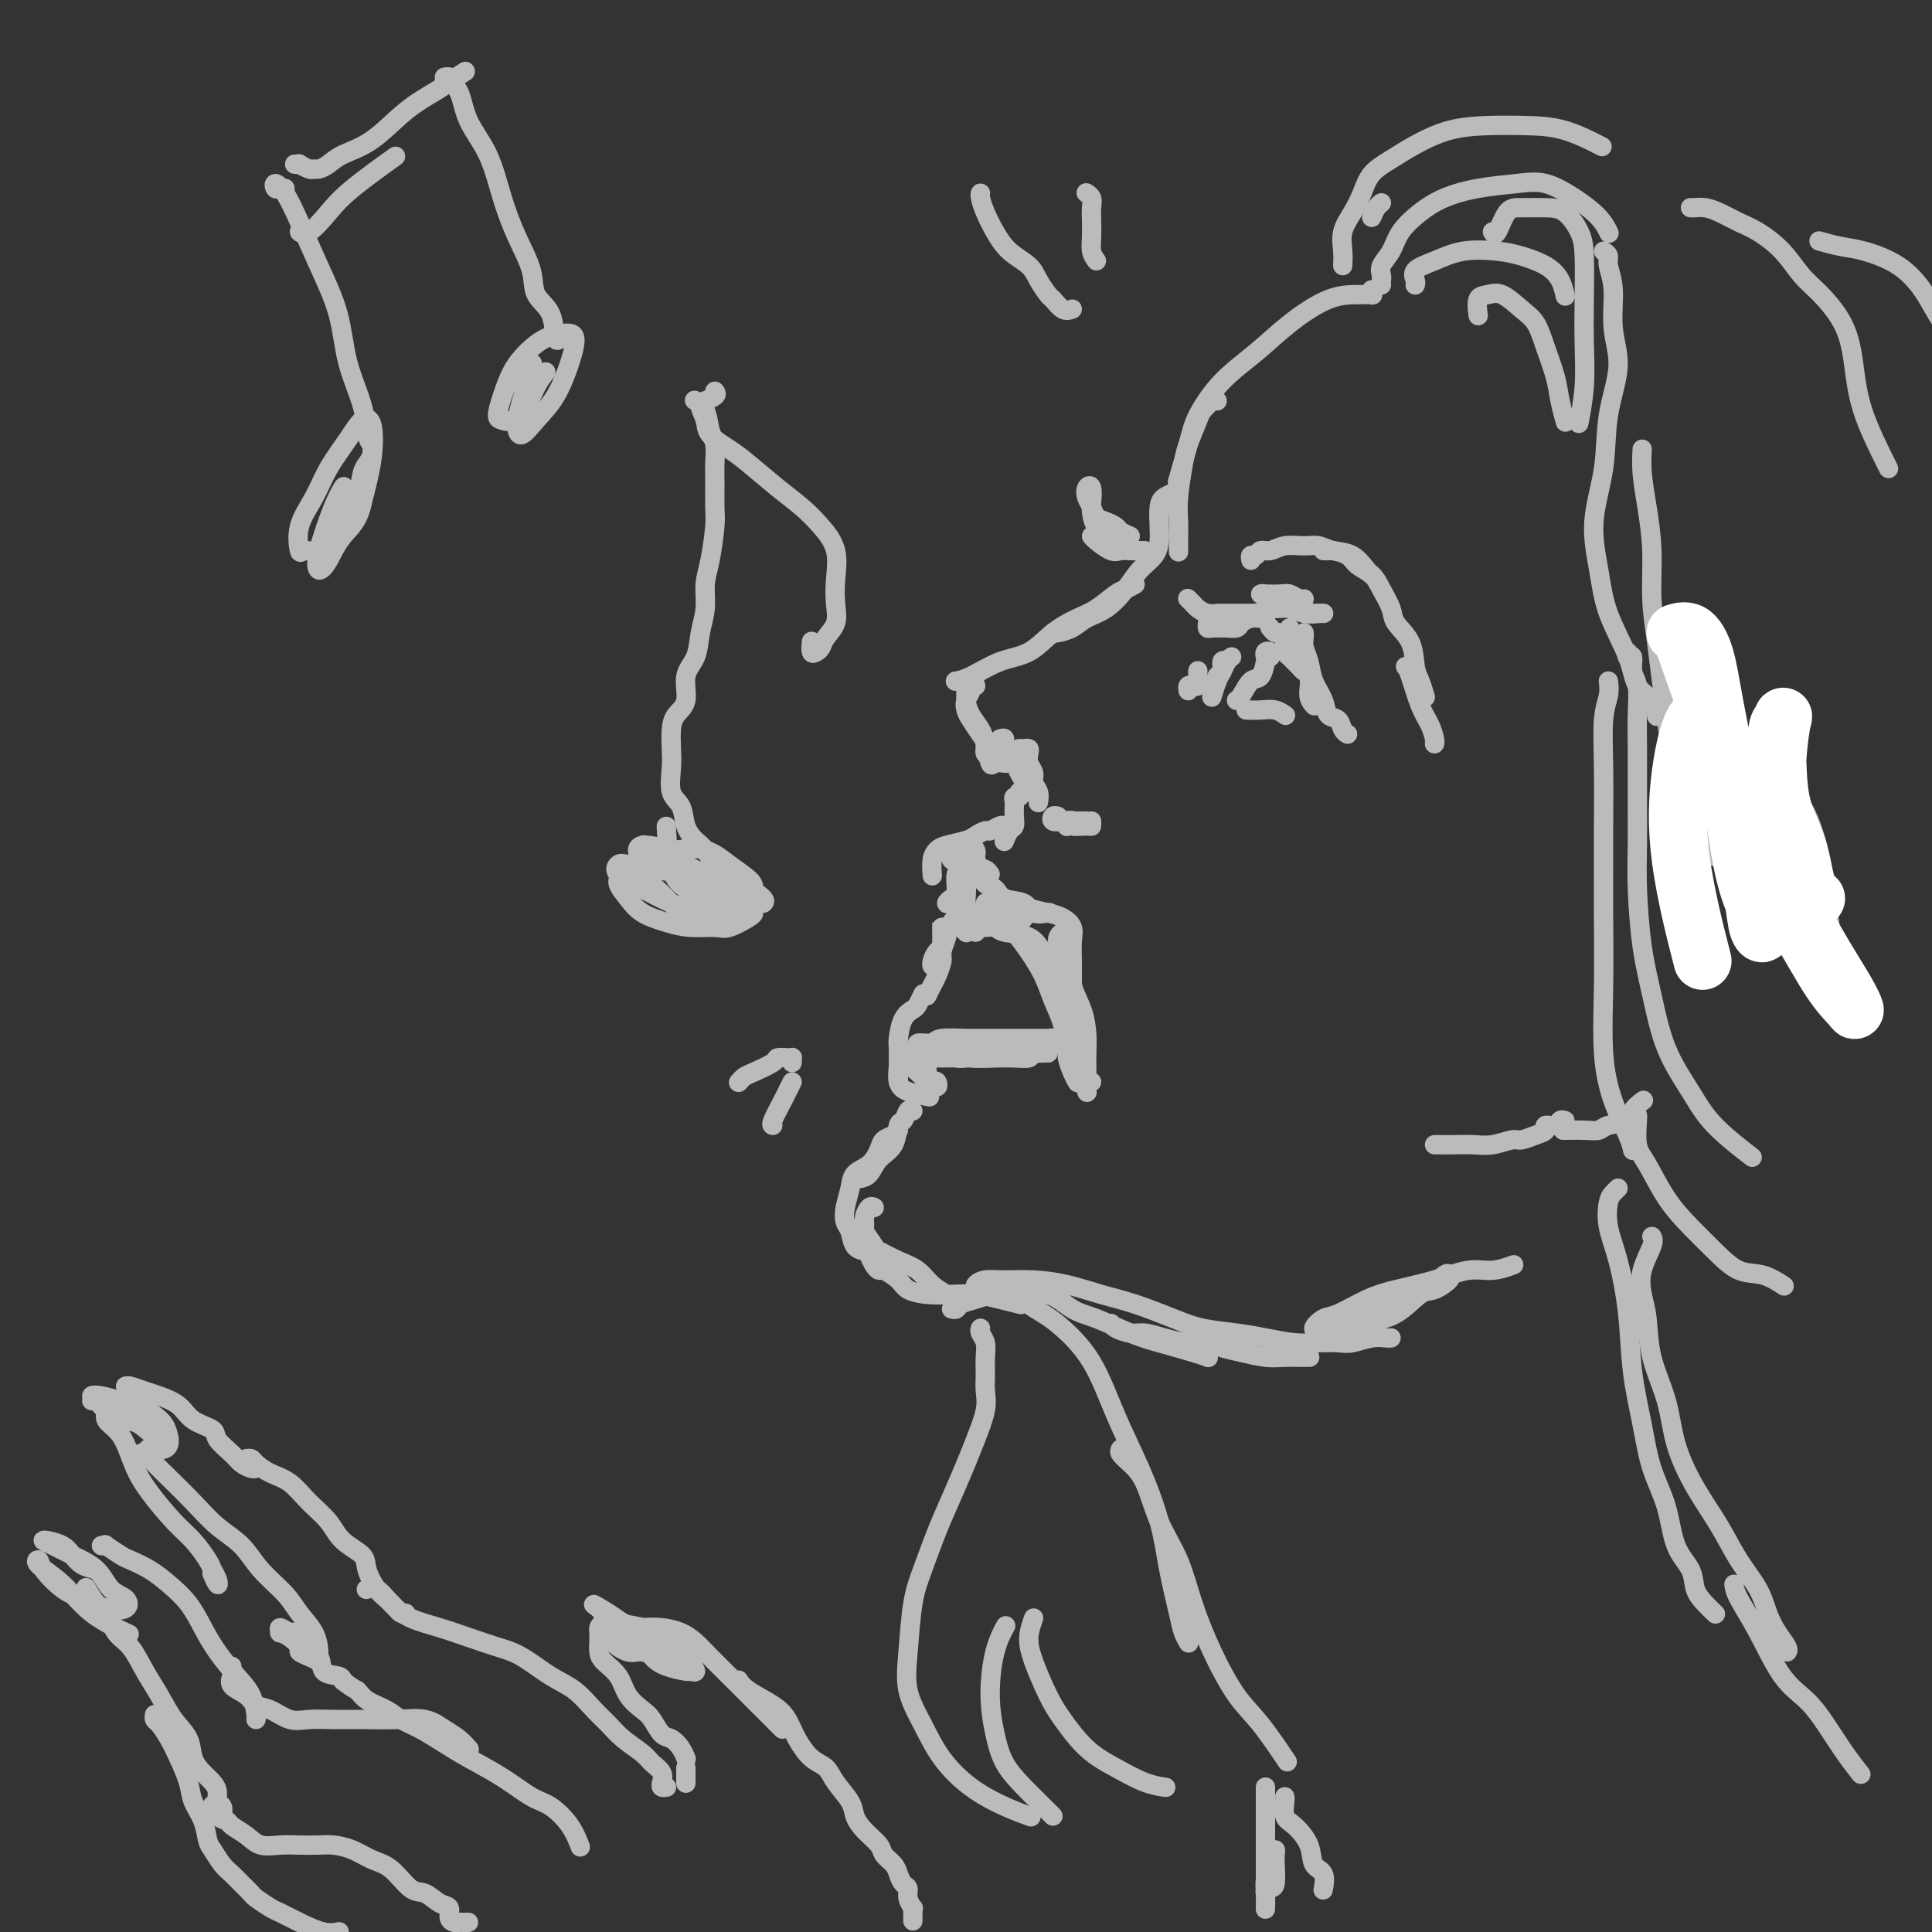<svg viewBox='0 0 400 400' version='1.1' xmlns='http://www.w3.org/2000/svg' xmlns:xlink='http://www.w3.org/1999/xlink'><rect x="0" y="0" width="400" height="400" fill="#333333" stroke="none"/><g fill='none' stroke='rgb(186,187,187)' stroke-width='4' stroke-linecap='round' stroke-linejoin='round'><path d='M284,60c-0.056,0.423 -0.113,0.845 0,1c0.113,0.155 0.395,0.042 0,0c-0.395,-0.042 -1.469,-0.012 -3,0c-1.531,0.012 -3.520,0.008 -6,1c-2.480,0.992 -5.451,2.982 -8,5c-2.549,2.018 -4.676,4.066 -7,6c-2.324,1.934 -4.844,3.756 -7,6c-2.156,2.244 -3.949,4.911 -5,7c-1.051,2.089 -1.360,3.601 -2,6c-0.640,2.399 -1.611,5.685 -2,7c-0.389,1.315 -0.194,0.657 0,0'/><path d='M252,83c-0.212,-0.201 -0.424,-0.402 -1,0c-0.576,0.402 -1.517,1.408 -2,2c-0.483,0.592 -0.508,0.770 -1,2c-0.492,1.230 -1.452,3.511 -2,5c-0.548,1.489 -0.683,2.186 -1,4c-0.317,1.814 -0.817,4.745 -1,7c-0.183,2.255 -0.049,3.833 0,5c0.049,1.167 0.013,1.921 0,3c-0.013,1.079 -0.004,2.483 0,3c0.004,0.517 0.001,0.148 0,0c-0.001,-0.148 -0.001,-0.074 0,0'/><path d='M243,102c-0.733,0.298 -1.466,0.597 -2,1c-0.534,0.403 -0.870,0.911 -1,2c-0.130,1.089 -0.053,2.758 0,4c0.053,1.242 0.083,2.055 0,3c-0.083,0.945 -0.280,2.021 -1,3c-0.720,0.979 -1.963,1.863 -3,3c-1.037,1.137 -1.868,2.529 -3,4c-1.132,1.471 -2.566,3.021 -4,4c-1.434,0.979 -2.868,1.387 -4,2c-1.132,0.613 -1.963,1.432 -3,2c-1.037,0.568 -2.279,0.884 -3,1c-0.721,0.116 -0.920,0.033 -1,0c-0.080,-0.033 -0.040,-0.017 0,0'/><path d='M235,121c-0.716,0.389 -1.433,0.777 -2,1c-0.567,0.223 -0.986,0.280 -2,1c-1.014,0.720 -2.625,2.103 -4,3c-1.375,0.897 -2.514,1.308 -4,2c-1.486,0.692 -3.320,1.663 -5,3c-1.680,1.337 -3.207,3.038 -5,4c-1.793,0.962 -3.852,1.186 -6,2c-2.148,0.814 -4.386,2.219 -6,3c-1.614,0.781 -2.604,0.937 -3,1c-0.396,0.063 -0.198,0.031 0,0'/><path d='M202,140c-0.452,0.243 -0.904,0.487 -1,1c-0.096,0.513 0.163,1.296 0,2c-0.163,0.704 -0.747,1.329 -1,2c-0.253,0.671 -0.174,1.389 0,2c0.174,0.611 0.443,1.116 1,2c0.557,0.884 1.404,2.146 2,3c0.596,0.854 0.943,1.301 1,2c0.057,0.699 -0.177,1.650 0,2c0.177,0.350 0.765,0.100 1,0c0.235,-0.100 0.118,-0.050 0,0'/><path d='M202,142c-0.308,0.019 -0.617,0.038 -1,0c-0.383,-0.038 -0.842,-0.134 -1,0c-0.158,0.134 -0.015,0.498 0,1c0.015,0.502 -0.098,1.141 0,2c0.098,0.859 0.406,1.939 1,3c0.594,1.061 1.473,2.102 2,3c0.527,0.898 0.702,1.652 1,3c0.298,1.348 0.721,3.289 1,4c0.279,0.711 0.415,0.190 1,0c0.585,-0.190 1.619,-0.051 2,0c0.381,0.051 0.109,0.015 0,0c-0.109,-0.015 -0.054,-0.007 0,0'/><path d='M207,153c0.477,-0.149 0.955,-0.297 1,0c0.045,0.297 -0.342,1.040 0,2c0.342,0.960 1.412,2.139 2,3c0.588,0.861 0.694,1.406 1,2c0.306,0.594 0.813,1.237 1,2c0.187,0.763 0.053,1.647 0,2c-0.053,0.353 -0.027,0.177 0,0'/><path d='M211,155c0.312,0.018 0.623,0.035 1,0c0.377,-0.035 0.818,-0.123 1,0c0.182,0.123 0.105,0.455 0,1c-0.105,0.545 -0.238,1.302 0,2c0.238,0.698 0.848,1.336 1,2c0.152,0.664 -0.155,1.353 0,2c0.155,0.647 0.773,1.251 1,2c0.227,0.749 0.065,1.643 0,2c-0.065,0.357 -0.032,0.179 0,0'/><path d='M219,169c-0.380,-0.111 -0.760,-0.222 -1,0c-0.240,0.222 -0.341,0.777 0,1c0.341,0.223 1.125,0.113 2,0c0.875,-0.113 1.842,-0.230 2,0c0.158,0.230 -0.494,0.808 0,1c0.494,0.192 2.132,0.000 3,0c0.868,-0.000 0.964,0.192 1,0c0.036,-0.192 0.010,-0.769 0,-1c-0.010,-0.231 -0.005,-0.115 0,0'/><path d='M225,170c-0.724,-0.008 -1.448,-0.016 -2,0c-0.552,0.016 -0.931,0.056 -1,0c-0.069,-0.056 0.174,-0.207 0,0c-0.174,0.207 -0.764,0.774 -1,1c-0.236,0.226 -0.118,0.113 0,0'/><path d='M211,164c0.113,0.448 0.226,0.896 0,1c-0.226,0.104 -0.792,-0.137 -1,0c-0.208,0.137 -0.059,0.651 0,1c0.059,0.349 0.026,0.532 0,1c-0.026,0.468 -0.046,1.222 0,2c0.046,0.778 0.157,1.580 0,2c-0.157,0.420 -0.581,0.459 -1,1c-0.419,0.541 -0.834,1.583 -1,2c-0.166,0.417 -0.083,0.208 0,0'/><path d='M209,171c-0.438,-0.009 -0.876,-0.017 -1,0c-0.124,0.017 0.065,0.060 0,0c-0.065,-0.060 -0.386,-0.223 -1,0c-0.614,0.223 -1.523,0.833 -2,1c-0.477,0.167 -0.523,-0.111 -1,0c-0.477,0.111 -1.385,0.609 -2,1c-0.615,0.391 -0.935,0.676 -2,1c-1.065,0.324 -2.874,0.686 -4,1c-1.126,0.314 -1.570,0.579 -2,1c-0.430,0.421 -0.847,0.998 -1,2c-0.153,1.002 -0.044,2.429 0,3c0.044,0.571 0.022,0.285 0,0'/><path d='M202,177c0.084,-0.310 0.167,-0.621 0,-1c-0.167,-0.379 -0.585,-0.828 -1,-1c-0.415,-0.172 -0.828,-0.068 -1,0c-0.172,0.068 -0.102,0.100 0,0c0.102,-0.100 0.238,-0.333 0,0c-0.238,0.333 -0.849,1.231 -1,2c-0.151,0.769 0.160,1.410 0,2c-0.160,0.590 -0.789,1.130 -1,2c-0.211,0.870 -0.004,2.072 0,3c0.004,0.928 -0.195,1.583 0,2c0.195,0.417 0.784,0.596 1,1c0.216,0.404 0.058,1.032 0,1c-0.058,-0.032 -0.017,-0.723 0,-1c0.017,-0.277 0.008,-0.138 0,0'/><path d='M198,178c-0.398,0.132 -0.797,0.265 -1,0c-0.203,-0.265 -0.212,-0.927 0,-1c0.212,-0.073 0.645,0.444 1,1c0.355,0.556 0.631,1.150 1,2c0.369,0.850 0.831,1.955 1,3c0.169,1.045 0.045,2.031 0,3c-0.045,0.969 -0.011,1.921 0,3c0.011,1.079 -0.001,2.285 0,3c0.001,0.715 0.014,0.937 0,1c-0.014,0.063 -0.055,-0.035 0,0c0.055,0.035 0.207,0.202 0,0c-0.207,-0.202 -0.773,-0.772 -1,-1c-0.227,-0.228 -0.113,-0.114 0,0'/><path d='M198,186c-0.285,-0.111 -0.571,-0.223 -1,0c-0.429,0.223 -1.002,0.780 -1,1c0.002,0.220 0.579,0.101 1,0c0.421,-0.101 0.688,-0.185 1,0c0.313,0.185 0.671,0.637 1,1c0.329,0.363 0.627,0.636 1,1c0.373,0.364 0.821,0.818 1,1c0.179,0.182 0.090,0.091 0,0'/><path d='M202,193c0.363,-0.430 0.727,-0.860 1,-1c0.273,-0.140 0.456,0.010 1,0c0.544,-0.010 1.449,-0.180 2,0c0.551,0.180 0.749,0.710 2,1c1.251,0.290 3.554,0.341 5,1c1.446,0.659 2.034,1.928 3,3c0.966,1.072 2.311,1.947 3,3c0.689,1.053 0.724,2.283 1,3c0.276,0.717 0.793,0.919 1,1c0.207,0.081 0.103,0.040 0,0'/><path d='M204,190c0.359,0.020 0.718,0.041 1,0c0.282,-0.041 0.488,-0.143 1,0c0.512,0.143 1.330,0.533 2,1c0.670,0.467 1.191,1.012 2,2c0.809,0.988 1.905,2.420 3,4c1.095,1.580 2.190,3.308 3,5c0.810,1.692 1.334,3.349 2,5c0.666,1.651 1.475,3.297 2,5c0.525,1.703 0.768,3.462 1,5c0.232,1.538 0.454,2.856 1,4c0.546,1.144 1.416,2.116 2,3c0.584,0.884 0.881,1.681 1,2c0.119,0.319 0.059,0.159 0,0'/><path d='M214,197c-0.067,0.253 -0.135,0.505 0,1c0.135,0.495 0.471,1.232 1,2c0.529,0.768 1.251,1.566 2,3c0.749,1.434 1.524,3.504 2,5c0.476,1.496 0.653,2.419 1,4c0.347,1.581 0.863,3.821 1,5c0.137,1.179 -0.107,1.297 0,2c0.107,0.703 0.565,1.993 1,3c0.435,1.007 0.848,1.733 1,2c0.152,0.267 0.043,0.076 0,0c-0.043,-0.076 -0.022,-0.038 0,0'/><path d='M202,177c-0.488,-0.544 -0.976,-1.088 -1,-1c-0.024,0.088 0.417,0.807 1,2c0.583,1.193 1.308,2.860 2,4c0.692,1.140 1.352,1.752 2,3c0.648,1.248 1.284,3.133 2,4c0.716,0.867 1.511,0.717 2,1c0.489,0.283 0.670,0.999 1,1c0.330,0.001 0.809,-0.714 1,-1c0.191,-0.286 0.096,-0.143 0,0'/><path d='M205,181c-0.308,-0.427 -0.616,-0.853 -1,-1c-0.384,-0.147 -0.842,-0.013 -1,0c-0.158,0.013 -0.014,-0.095 0,0c0.014,0.095 -0.102,0.391 0,1c0.102,0.609 0.420,1.530 1,2c0.580,0.470 1.421,0.490 2,1c0.579,0.510 0.898,1.510 2,2c1.102,0.490 2.989,0.471 4,1c1.011,0.529 1.147,1.606 2,2c0.853,0.394 2.422,0.106 3,0c0.578,-0.106 0.165,-0.030 0,0c-0.165,0.030 -0.083,0.015 0,0'/><path d='M207,189c-0.339,0.121 -0.678,0.243 -1,0c-0.322,-0.243 -0.626,-0.849 -1,-1c-0.374,-0.151 -0.816,0.155 -1,0c-0.184,-0.155 -0.108,-0.771 0,-1c0.108,-0.229 0.248,-0.072 1,0c0.752,0.072 2.116,0.060 3,0c0.884,-0.060 1.288,-0.168 2,0c0.712,0.168 1.732,0.614 3,1c1.268,0.386 2.785,0.714 4,1c1.215,0.286 2.129,0.531 3,1c0.871,0.469 1.698,1.163 2,2c0.302,0.837 0.080,1.818 0,3c-0.080,1.182 -0.018,2.565 0,4c0.018,1.435 -0.009,2.920 0,4c0.009,1.080 0.054,1.753 0,3c-0.054,1.247 -0.207,3.066 0,4c0.207,0.934 0.773,0.981 1,1c0.227,0.019 0.113,0.009 0,0'/><path d='M221,193c-0.253,-0.137 -0.506,-0.275 -1,0c-0.494,0.275 -1.229,0.961 -1,2c0.229,1.039 1.420,2.431 2,4c0.580,1.569 0.548,3.315 1,5c0.452,1.685 1.389,3.308 2,5c0.611,1.692 0.896,3.451 1,5c0.104,1.549 0.028,2.887 0,4c-0.028,1.113 -0.007,1.999 0,3c0.007,1.001 0.002,2.116 0,2c-0.002,-0.116 -0.001,-1.462 0,-2c0.001,-0.538 0.000,-0.269 0,0'/><path d='M222,210c0.002,0.384 0.003,0.767 0,0c-0.003,-0.767 -0.012,-2.685 0,-3c0.012,-0.315 0.044,0.973 0,2c-0.044,1.027 -0.166,1.792 0,3c0.166,1.208 0.619,2.860 1,4c0.381,1.140 0.690,1.770 1,3c0.310,1.230 0.622,3.062 1,4c0.378,0.938 0.822,0.982 1,1c0.178,0.018 0.089,0.009 0,0'/><path d='M261,127c-0.397,0.008 -0.795,0.017 -1,0c-0.205,-0.017 -0.218,-0.058 0,0c0.218,0.058 0.667,0.215 1,0c0.333,-0.215 0.550,-0.804 1,-1c0.450,-0.196 1.134,0.000 2,0c0.866,-0.000 1.915,-0.196 3,0c1.085,0.196 2.207,0.786 3,1c0.793,0.214 1.258,0.053 2,0c0.742,-0.053 1.762,0.001 2,0c0.238,-0.001 -0.306,-0.056 -1,0c-0.694,0.056 -1.537,0.222 -2,0c-0.463,-0.222 -0.547,-0.834 -1,-1c-0.453,-0.166 -1.274,0.113 -2,0c-0.726,-0.113 -1.356,-0.619 -2,-1c-0.644,-0.381 -1.301,-0.638 -2,-1c-0.699,-0.362 -1.439,-0.830 -2,-1c-0.561,-0.170 -0.942,-0.042 -1,0c-0.058,0.042 0.209,-0.003 1,0c0.791,0.003 2.107,0.053 3,0c0.893,-0.053 1.363,-0.210 2,0c0.637,0.210 1.441,0.787 2,1c0.559,0.213 0.874,0.061 1,0c0.126,-0.061 0.063,-0.030 0,0'/><path d='M259,116c-0.095,-0.455 -0.189,-0.910 0,-1c0.189,-0.090 0.662,0.186 1,0c0.338,-0.186 0.541,-0.836 1,-1c0.459,-0.164 1.175,0.156 2,0c0.825,-0.156 1.760,-0.787 3,-1c1.240,-0.213 2.784,-0.008 4,0c1.216,0.008 2.105,-0.180 3,0c0.895,0.180 1.795,0.728 3,1c1.205,0.272 2.715,0.269 4,1c1.285,0.731 2.346,2.197 3,3c0.654,0.803 0.901,0.944 1,1c0.099,0.056 0.049,0.028 0,0'/><path d='M274,114c0.390,0.017 0.780,0.034 1,0c0.220,-0.034 0.271,-0.121 1,0c0.729,0.121 2.136,0.448 3,1c0.864,0.552 1.185,1.330 2,2c0.815,0.670 2.124,1.234 3,2c0.876,0.766 1.320,1.735 2,3c0.680,1.265 1.597,2.827 2,4c0.403,1.173 0.294,1.958 1,3c0.706,1.042 2.228,2.343 3,4c0.772,1.657 0.795,3.671 1,5c0.205,1.329 0.594,1.973 1,3c0.406,1.027 0.830,2.436 1,3c0.170,0.564 0.085,0.282 0,0'/><path d='M291,138c0.249,0.265 0.497,0.530 1,2c0.503,1.470 1.259,4.145 2,6c0.741,1.855 1.467,2.889 2,4c0.533,1.111 0.874,2.299 1,3c0.126,0.701 0.036,0.915 0,1c-0.036,0.085 -0.018,0.043 0,0'/><path d='M267,130c0.027,0.466 0.053,0.931 0,1c-0.053,0.069 -0.187,-0.259 0,0c0.187,0.259 0.695,1.107 1,2c0.305,0.893 0.408,1.833 1,3c0.592,1.167 1.674,2.560 2,4c0.326,1.440 -0.105,2.926 0,4c0.105,1.074 0.744,1.735 1,2c0.256,0.265 0.128,0.132 0,0'/><path d='M270,131c0.026,0.262 0.053,0.523 0,1c-0.053,0.477 -0.184,1.168 0,2c0.184,0.832 0.683,1.804 1,3c0.317,1.196 0.452,2.614 1,4c0.548,1.386 1.510,2.739 2,4c0.490,1.261 0.510,2.429 1,3c0.490,0.571 1.451,0.545 2,1c0.549,0.455 0.686,1.392 1,2c0.314,0.608 0.804,0.888 1,1c0.196,0.112 0.098,0.056 0,0'/><path d='M271,139c-0.334,0.089 -0.668,0.179 -1,0c-0.332,-0.179 -0.663,-0.625 -1,-1c-0.337,-0.375 -0.679,-0.678 -1,-1c-0.321,-0.322 -0.621,-0.663 -1,-1c-0.379,-0.337 -0.837,-0.669 -1,-1c-0.163,-0.331 -0.032,-0.662 0,-1c0.032,-0.338 -0.033,-0.683 0,-1c0.033,-0.317 0.166,-0.607 0,-1c-0.166,-0.393 -0.632,-0.889 -1,-1c-0.368,-0.111 -0.637,0.162 -1,0c-0.363,-0.162 -0.818,-0.761 -1,-1c-0.182,-0.239 -0.091,-0.120 0,0'/><path d='M262,128c-0.253,0.022 -0.506,0.044 -1,0c-0.494,-0.044 -1.231,-0.155 -2,0c-0.769,0.155 -1.572,0.577 -2,1c-0.428,0.423 -0.483,0.846 -1,1c-0.517,0.154 -1.498,0.037 -2,0c-0.502,-0.037 -0.527,0.004 -1,0c-0.473,-0.004 -1.395,-0.053 -2,0c-0.605,0.053 -0.894,0.206 -1,0c-0.106,-0.206 -0.030,-0.773 0,-1c0.030,-0.227 0.015,-0.113 0,0'/><path d='M259,127c-0.355,-0.000 -0.710,-0.000 -1,0c-0.290,0.000 -0.514,0.001 -1,0c-0.486,-0.001 -1.233,-0.003 -2,0c-0.767,0.003 -1.553,0.012 -2,0c-0.447,-0.012 -0.554,-0.045 -1,0c-0.446,0.045 -1.230,0.170 -2,0c-0.770,-0.170 -1.526,-0.633 -2,-1c-0.474,-0.367 -0.666,-0.637 -1,-1c-0.334,-0.363 -0.810,-0.818 -1,-1c-0.190,-0.182 -0.095,-0.091 0,0'/><path d='M254,137c-0.453,-0.204 -0.906,-0.408 -1,0c-0.094,0.408 0.171,1.429 0,2c-0.171,0.571 -0.777,0.692 -1,1c-0.223,0.308 -0.064,0.802 0,1c0.064,0.198 0.032,0.099 0,0'/><path d='M255,136c-0.332,0.233 -0.663,0.466 -1,1c-0.337,0.534 -0.678,1.370 -1,2c-0.322,0.630 -0.625,1.054 -1,2c-0.375,0.946 -0.821,2.413 -1,3c-0.179,0.587 -0.089,0.293 0,0'/><path d='M258,147c0.988,0.030 1.976,0.060 3,0c1.024,-0.060 2.083,-0.208 3,0c0.917,0.208 1.690,0.774 2,1c0.310,0.226 0.155,0.113 0,0'/><path d='M237,114c-0.326,0.001 -0.652,0.002 -1,0c-0.348,-0.002 -0.716,-0.007 -1,0c-0.284,0.007 -0.482,0.026 -1,0c-0.518,-0.026 -1.354,-0.098 -2,0c-0.646,0.098 -1.101,0.367 -2,0c-0.899,-0.367 -2.242,-1.368 -3,-2c-0.758,-0.632 -0.931,-0.895 -1,-1c-0.069,-0.105 -0.035,-0.053 0,0'/><path d='M234,111c-0.778,-0.335 -1.556,-0.670 -2,-1c-0.444,-0.330 -0.553,-0.654 -1,-1c-0.447,-0.346 -1.231,-0.712 -2,-1c-0.769,-0.288 -1.523,-0.496 -2,-1c-0.477,-0.504 -0.678,-1.302 -1,-2c-0.322,-0.698 -0.766,-1.296 -1,-2c-0.234,-0.704 -0.257,-1.512 0,-2c0.257,-0.488 0.795,-0.654 1,0c0.205,0.654 0.078,2.129 0,3c-0.078,0.871 -0.108,1.138 0,2c0.108,0.862 0.355,2.319 1,3c0.645,0.681 1.687,0.586 2,1c0.313,0.414 -0.102,1.337 0,2c0.102,0.663 0.721,1.067 1,1c0.279,-0.067 0.219,-0.606 0,-1c-0.219,-0.394 -0.597,-0.645 -1,-1c-0.403,-0.355 -0.829,-0.816 -1,-1c-0.171,-0.184 -0.085,-0.092 0,0'/><path d='M195,199c0.000,-0.746 0.000,-1.491 0,-2c-0.000,-0.509 -0.000,-0.780 0,-1c0.000,-0.220 0.000,-0.389 0,-1c-0.000,-0.611 -0.000,-1.663 0,-2c0.000,-0.337 0.000,0.043 0,0c-0.000,-0.043 -0.000,-0.507 0,-1c0.000,-0.493 0.001,-1.015 0,-1c-0.001,0.015 -0.003,0.566 0,1c0.003,0.434 0.011,0.750 0,1c-0.011,0.250 -0.041,0.435 0,1c0.041,0.565 0.155,1.511 0,2c-0.155,0.489 -0.578,0.523 -1,1c-0.422,0.477 -0.845,1.398 -1,2c-0.155,0.602 -0.044,0.886 0,1c0.044,0.114 0.022,0.057 0,0'/><path d='M198,190c-0.301,0.205 -0.602,0.410 -1,1c-0.398,0.590 -0.894,1.565 -1,2c-0.106,0.435 0.179,0.328 0,1c-0.179,0.672 -0.822,2.121 -1,3c-0.178,0.879 0.110,1.189 0,2c-0.110,0.811 -0.617,2.125 -1,3c-0.383,0.875 -0.642,1.313 -1,2c-0.358,0.687 -0.817,1.625 -1,2c-0.183,0.375 -0.092,0.188 0,0'/><path d='M191,206c0.097,-0.205 0.194,-0.409 0,0c-0.194,0.409 -0.679,1.432 -1,2c-0.321,0.568 -0.478,0.683 -1,1c-0.522,0.317 -1.408,0.838 -2,2c-0.592,1.162 -0.891,2.967 -1,4c-0.109,1.033 -0.029,1.296 0,2c0.029,0.704 0.008,1.848 0,3c-0.008,1.152 -0.002,2.310 0,3c0.002,0.690 0.001,0.911 0,1c-0.001,0.089 -0.000,0.044 0,0'/><path d='M217,218c-0.336,-0.008 -0.673,-0.016 -1,0c-0.327,0.016 -0.645,0.057 -1,0c-0.355,-0.057 -0.746,-0.210 -1,0c-0.254,0.210 -0.370,0.785 -1,1c-0.630,0.215 -1.774,0.072 -3,0c-1.226,-0.072 -2.535,-0.071 -4,0c-1.465,0.071 -3.088,0.212 -5,0c-1.912,-0.212 -4.113,-0.778 -6,-1c-1.887,-0.222 -3.459,-0.102 -4,0c-0.541,0.102 -0.053,0.185 0,0c0.053,-0.185 -0.331,-0.638 0,-1c0.331,-0.362 1.378,-0.633 2,-1c0.622,-0.367 0.819,-0.830 2,-1c1.181,-0.170 3.346,-0.045 5,0c1.654,0.045 2.797,0.011 4,0c1.203,-0.011 2.466,-0.000 4,0c1.534,0.000 3.338,-0.010 5,0c1.662,0.010 3.183,0.042 4,0c0.817,-0.042 0.931,-0.156 1,0c0.069,0.156 0.092,0.582 0,1c-0.092,0.418 -0.298,0.827 -1,1c-0.702,0.173 -1.901,0.109 -3,0c-1.099,-0.109 -2.097,-0.264 -3,0c-0.903,0.264 -1.710,0.945 -3,1c-1.290,0.055 -3.064,-0.518 -5,-1c-1.936,-0.482 -4.033,-0.872 -6,-1c-1.967,-0.128 -3.803,0.007 -5,0c-1.197,-0.007 -1.754,-0.157 -2,0c-0.246,0.157 -0.182,0.619 0,1c0.182,0.381 0.480,0.680 1,1c0.520,0.320 1.260,0.660 2,1'/><path d='M193,219c0.167,0.500 0.083,0.250 0,0'/><path d='M201,219c-0.276,-0.031 -0.552,-0.061 -1,0c-0.448,0.061 -1.069,0.215 -2,0c-0.931,-0.215 -2.172,-0.799 -3,-1c-0.828,-0.201 -1.242,-0.020 -2,0c-0.758,0.020 -1.860,-0.121 -3,0c-1.140,0.121 -2.319,0.506 -3,1c-0.681,0.494 -0.865,1.099 -1,2c-0.135,0.901 -0.222,2.097 0,3c0.222,0.903 0.752,1.512 2,2c1.248,0.488 3.214,0.854 4,1c0.786,0.146 0.393,0.073 0,0'/><path d='M192,222c-0.203,-0.286 -0.405,-0.571 -1,-1c-0.595,-0.429 -1.582,-1.001 -2,-1c-0.418,0.001 -0.267,0.575 0,1c0.267,0.425 0.649,0.701 1,1c0.351,0.299 0.669,0.621 1,1c0.331,0.379 0.674,0.815 1,1c0.326,0.185 0.635,0.118 1,0c0.365,-0.118 0.788,-0.287 1,0c0.212,0.287 0.214,1.030 0,1c-0.214,-0.030 -0.645,-0.834 -1,-1c-0.355,-0.166 -0.633,0.306 -1,0c-0.367,-0.306 -0.821,-1.388 -1,-2c-0.179,-0.612 -0.083,-0.752 0,-1c0.083,-0.248 0.154,-0.602 0,-1c-0.154,-0.398 -0.533,-0.839 0,-1c0.533,-0.161 1.979,-0.043 3,0c1.021,0.043 1.619,0.012 3,0c1.381,-0.012 3.547,-0.003 5,0c1.453,0.003 2.193,0.001 3,0c0.807,-0.001 1.680,-0.000 3,0c1.320,0.000 3.086,0.000 4,0c0.914,-0.000 0.975,-0.000 1,0c0.025,0.000 0.012,0.000 0,0'/><path d='M189,230c-0.337,-0.224 -0.675,-0.447 -1,0c-0.325,0.447 -0.639,1.566 -1,2c-0.361,0.434 -0.769,0.183 -1,1c-0.231,0.817 -0.286,2.702 -1,4c-0.714,1.298 -2.086,2.008 -3,3c-0.914,0.992 -1.369,2.266 -2,3c-0.631,0.734 -1.439,0.928 -2,1c-0.561,0.072 -0.875,0.020 -1,0c-0.125,-0.020 -0.063,-0.010 0,0'/><path d='M186,234c-0.216,0.349 -0.433,0.698 -1,1c-0.567,0.302 -1.486,0.558 -2,1c-0.514,0.442 -0.625,1.069 -1,2c-0.375,0.931 -1.016,2.165 -2,3c-0.984,0.835 -2.313,1.272 -3,2c-0.687,0.728 -0.732,1.746 -1,3c-0.268,1.254 -0.758,2.742 -1,4c-0.242,1.258 -0.236,2.285 0,3c0.236,0.715 0.702,1.120 1,2c0.298,0.880 0.426,2.237 1,3c0.574,0.763 1.592,0.932 2,1c0.408,0.068 0.204,0.034 0,0'/><path d='M181,250c-0.305,-0.168 -0.610,-0.335 -1,0c-0.390,0.335 -0.864,1.174 -1,2c-0.136,0.826 0.066,1.639 0,2c-0.066,0.361 -0.401,0.270 0,1c0.401,0.730 1.538,2.282 2,3c0.462,0.718 0.250,0.602 1,1c0.750,0.398 2.461,1.308 4,2c1.539,0.692 2.907,1.165 4,2c1.093,0.835 1.910,2.033 3,3c1.090,0.967 2.454,1.705 3,2c0.546,0.295 0.273,0.148 0,0'/><path d='M181,259c0.107,0.017 0.214,0.033 0,0c-0.214,-0.033 -0.750,-0.116 -1,0c-0.250,0.116 -0.215,0.429 0,1c0.215,0.571 0.608,1.399 1,2c0.392,0.601 0.781,0.974 1,1c0.219,0.026 0.266,-0.294 1,0c0.734,0.294 2.155,1.202 3,2c0.845,0.798 1.113,1.484 2,2c0.887,0.516 2.392,0.860 4,1c1.608,0.140 3.318,0.076 5,0c1.682,-0.076 3.338,-0.165 5,0c1.662,0.165 3.332,0.583 5,1c1.668,0.417 3.334,0.833 4,1c0.666,0.167 0.333,0.083 0,0'/><path d='M197,271c0.376,0.091 0.752,0.183 1,0c0.248,-0.183 0.368,-0.640 1,-1c0.632,-0.360 1.774,-0.622 3,-1c1.226,-0.378 2.534,-0.871 4,-1c1.466,-0.129 3.091,0.105 5,0c1.909,-0.105 4.104,-0.548 6,0c1.896,0.548 3.494,2.087 5,3c1.506,0.913 2.919,1.201 5,2c2.081,0.799 4.831,2.109 7,3c2.169,0.891 3.757,1.363 6,2c2.243,0.637 5.142,1.441 7,2c1.858,0.559 2.674,0.874 3,1c0.326,0.126 0.163,0.063 0,0'/><path d='M230,274c0.150,0.304 0.301,0.607 1,1c0.699,0.393 1.948,0.875 3,1c1.052,0.125 1.908,-0.107 3,0c1.092,0.107 2.419,0.553 4,1c1.581,0.447 3.416,0.894 5,1c1.584,0.106 2.917,-0.129 4,0c1.083,0.129 1.918,0.623 3,1c1.082,0.377 2.413,0.637 4,1c1.587,0.363 3.431,0.829 5,1c1.569,0.171 2.864,0.046 4,0c1.136,-0.046 2.114,-0.012 3,0c0.886,0.012 1.682,0.004 2,0c0.318,-0.004 0.159,-0.002 0,0'/><path d='M202,268c0.038,-0.340 0.076,-0.680 0,-1c-0.076,-0.320 -0.266,-0.619 0,-1c0.266,-0.381 0.989,-0.842 2,-1c1.011,-0.158 2.311,-0.013 4,0c1.689,0.013 3.767,-0.106 6,0c2.233,0.106 4.622,0.438 7,1c2.378,0.562 4.746,1.355 7,2c2.254,0.645 4.393,1.142 7,2c2.607,0.858 5.680,2.076 8,3c2.320,0.924 3.887,1.554 6,2c2.113,0.446 4.771,0.708 7,1c2.229,0.292 4.027,0.615 6,1c1.973,0.385 4.121,0.831 6,1c1.879,0.169 3.491,0.059 5,0c1.509,-0.059 2.916,-0.068 4,0c1.084,0.068 1.846,0.214 3,0c1.154,-0.214 2.701,-0.789 4,-1c1.299,-0.211 2.350,-0.057 3,0c0.650,0.057 0.900,0.016 1,0c0.100,-0.016 0.050,-0.008 0,0'/><path d='M272,277c0.257,0.127 0.514,0.255 1,0c0.486,-0.255 1.201,-0.892 2,-1c0.799,-0.108 1.683,0.313 3,0c1.317,-0.313 3.068,-1.358 5,-2c1.932,-0.642 4.045,-0.879 6,-2c1.955,-1.121 3.753,-3.126 5,-4c1.247,-0.874 1.945,-0.616 3,-1c1.055,-0.384 2.469,-1.408 3,-2c0.531,-0.592 0.181,-0.750 0,-1c-0.181,-0.250 -0.194,-0.591 -1,0c-0.806,0.591 -2.407,2.113 -4,3c-1.593,0.887 -3.178,1.140 -5,2c-1.822,0.860 -3.880,2.328 -6,3c-2.120,0.672 -4.303,0.547 -6,1c-1.697,0.453 -2.910,1.485 -4,2c-1.090,0.515 -2.059,0.514 -2,0c0.059,-0.514 1.147,-1.541 2,-2c0.853,-0.459 1.473,-0.351 3,-1c1.527,-0.649 3.961,-2.054 6,-3c2.039,-0.946 3.682,-1.434 6,-2c2.318,-0.566 5.312,-1.210 8,-2c2.688,-0.790 5.071,-1.727 7,-2c1.929,-0.273 3.404,0.119 5,0c1.596,-0.119 3.313,-0.748 4,-1c0.687,-0.252 0.343,-0.126 0,0'/><path d='M286,59c-0.014,-0.352 -0.027,-0.705 0,-1c0.027,-0.295 0.096,-0.533 0,-1c-0.096,-0.467 -0.356,-1.164 0,-2c0.356,-0.836 1.326,-1.810 2,-3c0.674,-1.190 1.050,-2.595 2,-4c0.950,-1.405 2.475,-2.809 4,-4c1.525,-1.191 3.050,-2.167 5,-3c1.950,-0.833 4.325,-1.521 7,-2c2.675,-0.479 5.649,-0.748 8,-1c2.351,-0.252 4.080,-0.487 6,0c1.920,0.487 4.030,1.698 6,3c1.970,1.302 3.800,2.697 5,4c1.200,1.303 1.772,2.515 2,3c0.228,0.485 0.114,0.242 0,0'/><path d='M309,48c0.254,0.423 0.507,0.846 1,0c0.493,-0.846 1.224,-2.961 2,-4c0.776,-1.039 1.595,-1.003 3,-1c1.405,0.003 3.396,-0.029 5,0c1.604,0.029 2.822,0.118 4,1c1.178,0.882 2.317,2.557 3,4c0.683,1.443 0.911,2.654 1,5c0.089,2.346 0.038,5.828 0,9c-0.038,3.172 -0.062,6.036 0,9c0.062,2.964 0.209,6.029 0,9c-0.209,2.971 -0.774,5.849 -1,7c-0.226,1.151 -0.113,0.576 0,0'/><path d='M332,52c0.456,0.296 0.913,0.592 1,1c0.087,0.408 -0.194,0.930 0,2c0.194,1.070 0.863,2.690 1,5c0.137,2.310 -0.259,5.310 0,8c0.259,2.690 1.172,5.070 1,8c-0.172,2.930 -1.429,6.412 -2,10c-0.571,3.588 -0.454,7.284 -1,11c-0.546,3.716 -1.753,7.454 -2,11c-0.247,3.546 0.466,6.902 1,10c0.534,3.098 0.889,5.937 2,9c1.111,3.063 2.977,6.348 4,9c1.023,2.652 1.202,4.670 2,6c0.798,1.330 2.215,1.974 3,3c0.785,1.026 0.939,2.436 1,3c0.061,0.564 0.031,0.282 0,0'/><path d='M340,93c-0.081,1.528 -0.162,3.056 0,5c0.162,1.944 0.568,4.303 1,7c0.432,2.697 0.890,5.732 1,9c0.110,3.268 -0.127,6.770 0,10c0.127,3.230 0.618,6.190 1,9c0.382,2.810 0.653,5.471 1,8c0.347,2.529 0.769,4.927 1,7c0.231,2.073 0.272,3.820 1,6c0.728,2.180 2.143,4.791 3,7c0.857,2.209 1.158,4.015 2,6c0.842,1.985 2.227,4.150 3,6c0.773,1.850 0.935,3.386 1,4c0.065,0.614 0.032,0.307 0,0'/><path d='M353,140c-0.426,0.176 -0.852,0.351 -1,1c-0.148,0.649 -0.018,1.771 0,3c0.018,1.229 -0.077,2.566 0,5c0.077,2.434 0.326,5.967 1,9c0.674,3.033 1.775,5.568 2,8c0.225,2.432 -0.425,4.762 0,7c0.425,2.238 1.926,4.384 3,6c1.074,1.616 1.723,2.702 3,4c1.277,1.298 3.183,2.810 5,4c1.817,1.190 3.545,2.060 5,3c1.455,0.940 2.639,1.951 4,3c1.361,1.049 2.901,2.137 4,3c1.099,0.863 1.757,1.502 2,2c0.243,0.498 0.069,0.857 0,1c-0.069,0.143 -0.035,0.072 0,0'/><path d='M369,188c0.029,0.681 0.059,1.361 -1,-1c-1.059,-2.361 -3.206,-7.764 -4,-11c-0.794,-3.236 -0.235,-4.306 0,-5c0.235,-0.694 0.145,-1.013 0,-1c-0.145,0.013 -0.343,0.357 0,1c0.343,0.643 1.229,1.584 2,3c0.771,1.416 1.426,3.308 2,5c0.574,1.692 1.068,3.186 2,5c0.932,1.814 2.302,3.950 3,6c0.698,2.050 0.723,4.013 1,6c0.277,1.987 0.805,3.996 1,5c0.195,1.004 0.056,1.001 0,1c-0.056,-0.001 -0.028,-0.001 0,0'/><path d='M372,168c0.018,-0.443 0.036,-0.886 0,-1c-0.036,-0.114 -0.126,0.100 0,0c0.126,-0.100 0.468,-0.516 1,0c0.532,0.516 1.253,1.964 2,4c0.747,2.036 1.521,4.662 2,7c0.479,2.338 0.665,4.390 1,7c0.335,2.610 0.821,5.780 1,8c0.179,2.220 0.051,3.492 0,4c-0.051,0.508 -0.026,0.254 0,0'/></g>
<g fill='none' stroke='rgb(255,255,255)' stroke-width='12' stroke-linecap='round' stroke-linejoin='round'><path d='M376,186c-0.702,-0.546 -1.405,-1.092 -2,-3c-0.595,-1.908 -1.084,-5.179 -2,-8c-0.916,-2.821 -2.259,-5.192 -3,-8c-0.741,-2.808 -0.882,-6.052 -1,-9c-0.118,-2.948 -0.215,-5.600 0,-7c0.215,-1.400 0.740,-1.550 1,-2c0.260,-0.450 0.255,-1.202 0,0c-0.255,1.202 -0.759,4.359 -1,8c-0.241,3.641 -0.218,7.768 0,12c0.218,4.232 0.632,8.569 2,13c1.368,4.431 3.691,8.956 6,13c2.309,4.044 4.605,7.607 6,10c1.395,2.393 1.891,3.617 2,4c0.109,0.383 -0.168,-0.074 -1,-1c-0.832,-0.926 -2.220,-2.320 -4,-5c-1.780,-2.680 -3.954,-6.647 -6,-10c-2.046,-3.353 -3.966,-6.094 -6,-10c-2.034,-3.906 -4.183,-8.979 -6,-14c-1.817,-5.021 -3.301,-9.990 -5,-15c-1.699,-5.010 -3.612,-10.063 -5,-14c-1.388,-3.937 -2.251,-6.760 -3,-8c-0.749,-1.240 -1.383,-0.898 -1,-1c0.383,-0.102 1.782,-0.648 3,0c1.218,0.648 2.256,2.490 3,5c0.744,2.510 1.195,5.689 2,10c0.805,4.311 1.964,9.754 3,16c1.036,6.246 1.950,13.295 3,18c1.050,4.705 2.237,7.064 3,9c0.763,1.936 1.101,3.447 1,4c-0.101,0.553 -0.643,0.149 -1,-1c-0.357,-1.149 -0.531,-3.043 -1,-6c-0.469,-2.957 -1.235,-6.979 -2,-11'/><path d='M361,175c-0.882,-4.629 -1.088,-7.203 -2,-11c-0.912,-3.797 -2.531,-8.818 -4,-12c-1.469,-3.182 -2.789,-4.524 -4,-3c-1.211,1.524 -2.314,5.914 -3,11c-0.686,5.086 -0.954,10.869 0,18c0.954,7.131 3.130,15.609 4,19c0.870,3.391 0.435,1.696 0,0'/></g>
<g fill='none' stroke='rgb(186,187,187)' stroke-width='4' stroke-linecap='round' stroke-linejoin='round'><path d='M333,141c0.113,0.923 0.227,1.846 0,3c-0.227,1.154 -0.793,2.539 -1,5c-0.207,2.461 -0.055,5.999 0,10c0.055,4.001 0.013,8.464 0,12c-0.013,3.536 0.001,6.145 0,9c-0.001,2.855 -0.018,5.958 0,10c0.018,4.042 0.071,9.024 0,14c-0.071,4.976 -0.268,9.947 0,14c0.268,4.053 1.000,7.190 2,10c1.000,2.810 2.269,5.295 3,7c0.731,1.705 0.923,2.630 1,3c0.077,0.370 0.038,0.185 0,0'/><path d='M337,135c-0.121,0.500 -0.243,0.999 0,1c0.243,0.001 0.850,-0.498 1,0c0.150,0.498 -0.156,1.992 0,3c0.156,1.008 0.774,1.530 1,3c0.226,1.470 0.060,3.888 0,6c-0.060,2.112 -0.014,3.916 0,7c0.014,3.084 -0.005,7.446 0,11c0.005,3.554 0.033,6.299 0,9c-0.033,2.701 -0.126,5.357 0,9c0.126,3.643 0.473,8.271 1,12c0.527,3.729 1.235,6.559 2,10c0.765,3.441 1.586,7.494 3,11c1.414,3.506 3.420,6.466 5,9c1.580,2.534 2.733,4.644 5,7c2.267,2.356 5.648,4.959 7,6c1.352,1.041 0.676,0.521 0,0'/><path d='M339,231c0.037,-0.068 0.074,-0.137 0,1c-0.074,1.137 -0.257,3.479 0,5c0.257,1.521 0.956,2.222 2,4c1.044,1.778 2.435,4.632 4,7c1.565,2.368 3.306,4.250 5,6c1.694,1.750 3.341,3.370 5,5c1.659,1.630 3.331,3.272 5,4c1.669,0.728 3.334,0.542 5,1c1.666,0.458 3.333,1.559 4,2c0.667,0.441 0.333,0.220 0,0'/><path d='M340,228c0.225,-0.172 0.451,-0.344 0,0c-0.451,0.344 -1.578,1.202 -2,2c-0.422,0.798 -0.138,1.534 -1,2c-0.862,0.466 -2.868,0.661 -4,1c-1.132,0.339 -1.389,0.823 -2,1c-0.611,0.177 -1.576,0.047 -3,0c-1.424,-0.047 -3.306,-0.013 -4,0c-0.694,0.013 -0.198,0.004 0,0c0.198,-0.004 0.099,-0.002 0,0'/><path d='M158,187c0.262,-0.203 0.523,-0.406 0,-1c-0.523,-0.594 -1.831,-1.581 -3,-2c-1.169,-0.419 -2.200,-0.272 -3,-1c-0.800,-0.728 -1.370,-2.332 -2,-3c-0.630,-0.668 -1.319,-0.399 -2,-1c-0.681,-0.601 -1.353,-2.073 -2,-3c-0.647,-0.927 -1.270,-1.308 -2,-2c-0.730,-0.692 -1.569,-1.696 -2,-3c-0.431,-1.304 -0.456,-2.908 -1,-4c-0.544,-1.092 -1.608,-1.671 -2,-3c-0.392,-1.329 -0.111,-3.407 0,-5c0.111,-1.593 0.052,-2.702 0,-4c-0.052,-1.298 -0.098,-2.786 0,-4c0.098,-1.214 0.341,-2.154 1,-3c0.659,-0.846 1.736,-1.597 2,-3c0.264,-1.403 -0.284,-3.460 0,-5c0.284,-1.540 1.399,-2.565 2,-4c0.601,-1.435 0.687,-3.280 1,-5c0.313,-1.720 0.854,-3.315 1,-5c0.146,-1.685 -0.105,-3.458 0,-5c0.105,-1.542 0.564,-2.852 1,-5c0.436,-2.148 0.850,-5.135 1,-7c0.150,-1.865 0.037,-2.609 0,-4c-0.037,-1.391 0.002,-3.429 0,-5c-0.002,-1.571 -0.047,-2.673 0,-4c0.047,-1.327 0.184,-2.878 0,-4c-0.184,-1.122 -0.688,-1.816 -1,-3c-0.312,-1.184 -0.430,-2.857 -1,-4c-0.570,-1.143 -1.591,-1.755 -2,-2c-0.409,-0.245 -0.204,-0.122 0,0'/><path d='M142,189c-0.591,-0.156 -1.182,-0.311 -2,-1c-0.818,-0.689 -1.862,-1.911 -3,-3c-1.138,-1.089 -2.371,-2.043 -3,-3c-0.629,-0.957 -0.653,-1.915 -1,-3c-0.347,-1.085 -1.015,-2.296 -1,-3c0.015,-0.704 0.713,-0.901 1,-1c0.287,-0.099 0.162,-0.099 1,0c0.838,0.099 2.637,0.296 4,1c1.363,0.704 2.288,1.915 4,3c1.712,1.085 4.210,2.044 6,3c1.790,0.956 2.873,1.910 4,3c1.127,1.090 2.298,2.316 3,3c0.702,0.684 0.933,0.825 1,1c0.067,0.175 -0.031,0.384 -1,1c-0.969,0.616 -2.808,1.638 -4,2c-1.192,0.362 -1.736,0.064 -3,0c-1.264,-0.064 -3.247,0.106 -5,0c-1.753,-0.106 -3.278,-0.490 -5,-1c-1.722,-0.510 -3.643,-1.148 -5,-2c-1.357,-0.852 -2.149,-1.920 -3,-3c-0.851,-1.080 -1.759,-2.173 -2,-3c-0.241,-0.827 0.185,-1.387 1,-2c0.815,-0.613 2.020,-1.280 3,-2c0.980,-0.720 1.737,-1.493 3,-2c1.263,-0.507 3.033,-0.746 5,-1c1.967,-0.254 4.132,-0.521 6,0c1.868,0.521 3.438,1.831 5,3c1.562,1.169 3.115,2.197 4,3c0.885,0.803 1.103,1.380 1,2c-0.103,0.620 -0.528,1.282 -1,2c-0.472,0.718 -0.992,1.491 -2,2c-1.008,0.509 -2.504,0.755 -4,1'/><path d='M149,189c-1.546,0.548 -2.412,0.416 -4,0c-1.588,-0.416 -3.900,-1.118 -6,-2c-2.100,-0.882 -3.989,-1.946 -6,-3c-2.011,-1.054 -4.143,-2.098 -5,-3c-0.857,-0.902 -0.438,-1.660 0,-2c0.438,-0.340 0.897,-0.261 2,0c1.103,0.261 2.851,0.703 5,1c2.149,0.297 4.700,0.447 7,1c2.300,0.553 4.349,1.508 6,2c1.651,0.492 2.903,0.522 4,1c1.097,0.478 2.041,1.404 2,2c-0.041,0.596 -1.065,0.860 -2,1c-0.935,0.140 -1.781,0.155 -3,0c-1.219,-0.155 -2.810,-0.481 -4,-1c-1.190,-0.519 -1.979,-1.232 -3,-2c-1.021,-0.768 -2.275,-1.591 -3,-4c-0.725,-2.409 -0.921,-6.402 -1,-8c-0.079,-1.598 -0.039,-0.799 0,0'/><path d='M148,81c0.237,0.306 0.473,0.613 0,1c-0.473,0.387 -1.657,0.855 -2,1c-0.343,0.145 0.155,-0.032 0,0c-0.155,0.032 -0.963,0.275 -1,1c-0.037,0.725 0.698,1.933 1,3c0.302,1.067 0.170,1.993 1,3c0.830,1.007 2.623,2.095 4,3c1.377,0.905 2.338,1.626 4,3c1.662,1.374 4.025,3.402 6,5c1.975,1.598 3.562,2.766 5,4c1.438,1.234 2.727,2.536 4,4c1.273,1.464 2.531,3.092 3,5c0.469,1.908 0.151,4.098 0,6c-0.151,1.902 -0.134,3.518 0,5c0.134,1.482 0.386,2.830 0,4c-0.386,1.170 -1.410,2.163 -2,3c-0.590,0.837 -0.747,1.520 -1,2c-0.253,0.480 -0.604,0.758 -1,1c-0.396,0.242 -0.837,0.450 -1,0c-0.163,-0.450 -0.046,-1.557 0,-2c0.046,-0.443 0.023,-0.221 0,0'/><path d='M59,39c-0.321,-0.038 -0.642,-0.075 -1,0c-0.358,0.075 -0.754,0.263 -1,0c-0.246,-0.263 -0.343,-0.977 0,-1c0.343,-0.023 1.126,0.643 2,2c0.874,1.357 1.838,3.404 3,6c1.162,2.596 2.520,5.742 4,9c1.480,3.258 3.080,6.628 4,10c0.920,3.372 1.160,6.744 2,10c0.840,3.256 2.278,6.395 3,9c0.722,2.605 0.726,4.676 1,6c0.274,1.324 0.816,1.900 1,2c0.184,0.100 0.009,-0.278 0,0c-0.009,0.278 0.147,1.211 0,2c-0.147,0.789 -0.596,1.435 -1,2c-0.404,0.565 -0.764,1.049 -1,2c-0.236,0.951 -0.347,2.369 -1,4c-0.653,1.631 -1.849,3.474 -3,5c-1.151,1.526 -2.258,2.735 -3,4c-0.742,1.265 -1.118,2.588 -2,3c-0.882,0.412 -2.271,-0.085 -3,0c-0.729,0.085 -0.799,0.754 -1,0c-0.201,-0.754 -0.531,-2.931 0,-5c0.531,-2.069 1.925,-4.030 3,-6c1.075,-1.970 1.831,-3.948 3,-6c1.169,-2.052 2.753,-4.177 4,-6c1.247,-1.823 2.159,-3.344 3,-4c0.841,-0.656 1.611,-0.446 2,1c0.389,1.446 0.397,4.127 0,7c-0.397,2.873 -1.198,5.936 -2,9'/><path d='M75,104c-0.754,3.953 -2.637,5.334 -4,7c-1.363,1.666 -2.204,3.616 -3,5c-0.796,1.384 -1.548,2.202 -2,2c-0.452,-0.202 -0.606,-1.425 0,-4c0.606,-2.575 1.971,-6.501 3,-9c1.029,-2.499 1.723,-3.571 2,-4c0.277,-0.429 0.139,-0.214 0,0'/><path d='M61,34c0.476,0.031 0.953,0.061 1,0c0.047,-0.061 -0.335,-0.215 0,0c0.335,0.215 1.389,0.798 2,1c0.611,0.202 0.780,0.024 1,0c0.220,-0.024 0.493,0.108 1,0c0.507,-0.108 1.249,-0.455 2,-1c0.751,-0.545 1.512,-1.286 3,-2c1.488,-0.714 3.702,-1.400 6,-3c2.298,-1.600 4.679,-4.114 7,-6c2.321,-1.886 4.581,-3.145 6,-4c1.419,-0.855 1.997,-1.307 3,-2c1.003,-0.693 2.429,-1.627 3,-2c0.571,-0.373 0.285,-0.187 0,0'/><path d='M92,16c0.474,-0.090 0.949,-0.181 1,0c0.051,0.181 -0.321,0.632 0,1c0.321,0.368 1.334,0.651 2,2c0.666,1.349 0.984,3.763 2,6c1.016,2.237 2.728,4.296 4,7c1.272,2.704 2.103,6.051 3,9c0.897,2.949 1.861,5.499 3,8c1.139,2.501 2.452,4.954 3,7c0.548,2.046 0.329,3.686 1,5c0.671,1.314 2.231,2.301 3,4c0.769,1.699 0.745,4.111 1,5c0.255,0.889 0.787,0.254 1,0c0.213,-0.254 0.106,-0.127 0,0'/><path d='M113,77c-0.696,0.906 -1.392,1.811 -2,3c-0.608,1.189 -1.127,2.661 -2,4c-0.873,1.339 -2.099,2.543 -3,3c-0.901,0.457 -1.477,0.166 -2,0c-0.523,-0.166 -0.994,-0.209 -1,-1c-0.006,-0.791 0.452,-2.331 1,-4c0.548,-1.669 1.184,-3.466 2,-5c0.816,-1.534 1.811,-2.805 3,-4c1.189,-1.195 2.573,-2.316 4,-3c1.427,-0.684 2.895,-0.932 4,-1c1.105,-0.068 1.845,0.043 2,1c0.155,0.957 -0.274,2.760 -1,5c-0.726,2.240 -1.748,4.918 -3,7c-1.252,2.082 -2.734,3.569 -4,5c-1.266,1.431 -2.314,2.806 -3,3c-0.686,0.194 -1.009,-0.793 -1,-2c0.009,-1.207 0.348,-2.633 1,-5c0.652,-2.367 1.615,-5.676 2,-7c0.385,-1.324 0.193,-0.662 0,0'/><path d='M64,48c-0.275,0.025 -0.550,0.050 -1,0c-0.450,-0.050 -1.075,-0.176 -1,0c0.075,0.176 0.852,0.652 2,0c1.148,-0.652 2.669,-2.432 4,-4c1.331,-1.568 2.474,-2.922 5,-5c2.526,-2.078 6.436,-4.879 8,-6c1.564,-1.121 0.782,-0.560 0,0'/><path d='M222,64c-0.635,0.215 -1.271,0.431 -2,0c-0.729,-0.431 -1.553,-1.507 -2,-2c-0.447,-0.493 -0.518,-0.403 -1,-1c-0.482,-0.597 -1.375,-1.881 -2,-3c-0.625,-1.119 -0.980,-2.072 -2,-3c-1.020,-0.928 -2.704,-1.832 -4,-3c-1.296,-1.168 -2.204,-2.600 -3,-4c-0.796,-1.400 -1.482,-2.767 -2,-4c-0.518,-1.233 -0.870,-2.332 -1,-3c-0.130,-0.668 -0.037,-0.905 0,-1c0.037,-0.095 0.019,-0.047 0,0'/><path d='M227,54c-0.422,-0.576 -0.844,-1.152 -1,-2c-0.156,-0.848 -0.045,-1.968 0,-3c0.045,-1.032 0.026,-1.975 0,-3c-0.026,-1.025 -0.059,-2.130 0,-3c0.059,-0.870 0.208,-1.503 0,-2c-0.208,-0.497 -0.774,-0.856 -1,-1c-0.226,-0.144 -0.113,-0.072 0,0'/><path d='M164,220c-0.014,-0.422 -0.028,-0.843 0,-1c0.028,-0.157 0.099,-0.049 0,0c-0.099,0.049 -0.369,0.040 -1,0c-0.631,-0.040 -1.623,-0.112 -2,0c-0.377,0.112 -0.140,0.409 -1,1c-0.860,0.591 -2.818,1.478 -4,2c-1.182,0.522 -1.587,0.679 -2,1c-0.413,0.321 -0.832,0.806 -1,1c-0.168,0.194 -0.084,0.097 0,0'/><path d='M164,224c-0.370,0.732 -0.740,1.464 -1,2c-0.260,0.536 -0.410,0.876 -1,2c-0.590,1.124 -1.620,3.033 -2,4c-0.380,0.967 -0.108,0.990 0,1c0.108,0.010 0.054,0.005 0,0'/><path d='M324,232c-0.373,-0.120 -0.746,-0.240 -1,0c-0.254,0.240 -0.390,0.839 -1,1c-0.610,0.161 -1.695,-0.115 -2,0c-0.305,0.115 0.169,0.623 0,1c-0.169,0.377 -0.982,0.623 -2,1c-1.018,0.377 -2.243,0.886 -3,1c-0.757,0.114 -1.047,-0.166 -2,0c-0.953,0.166 -2.571,0.776 -4,1c-1.429,0.224 -2.670,0.060 -4,0c-1.330,-0.060 -2.748,-0.016 -4,0c-1.252,0.016 -2.337,0.004 -3,0c-0.663,-0.004 -0.904,-0.001 -1,0c-0.096,0.001 -0.048,0.001 0,0'/><path d='M214,269c-0.353,-0.067 -0.707,-0.134 -1,0c-0.293,0.134 -0.527,0.467 0,1c0.527,0.533 1.813,1.264 3,2c1.187,0.736 2.275,1.477 4,3c1.725,1.523 4.086,3.828 6,7c1.914,3.172 3.381,7.213 5,11c1.619,3.787 3.389,7.322 5,11c1.611,3.678 3.062,7.501 4,11c0.938,3.499 1.362,6.675 2,10c0.638,3.325 1.491,6.798 2,9c0.509,2.202 0.676,3.131 1,4c0.324,0.869 0.807,1.677 1,2c0.193,0.323 0.097,0.162 0,0'/><path d='M232,300c-0.152,0.266 -0.305,0.532 0,1c0.305,0.468 1.067,1.139 2,2c0.933,0.861 2.037,1.913 3,4c0.963,2.087 1.786,5.208 3,8c1.214,2.792 2.819,5.254 4,8c1.181,2.746 1.939,5.777 3,9c1.061,3.223 2.425,6.637 4,10c1.575,3.363 3.360,6.675 5,9c1.640,2.325 3.134,3.665 5,6c1.866,2.335 4.105,5.667 5,7c0.895,1.333 0.448,0.666 0,0'/><path d='M335,246c-0.322,0.309 -0.643,0.619 -1,1c-0.357,0.381 -0.749,0.835 -1,2c-0.251,1.165 -0.362,3.043 0,5c0.362,1.957 1.198,3.995 2,7c0.802,3.005 1.570,6.979 2,11c0.430,4.021 0.523,8.091 1,12c0.477,3.909 1.340,7.658 2,11c0.660,3.342 1.118,6.277 2,9c0.882,2.723 2.189,5.232 3,8c0.811,2.768 1.125,5.793 2,8c0.875,2.207 2.312,3.597 3,5c0.688,1.403 0.628,2.819 1,4c0.372,1.181 1.177,2.126 2,3c0.823,0.874 1.664,1.678 2,2c0.336,0.322 0.168,0.161 0,0'/><path d='M342,256c0.219,0.403 0.438,0.807 0,2c-0.438,1.193 -1.533,3.176 -2,5c-0.467,1.824 -0.306,3.489 0,5c0.306,1.511 0.758,2.870 1,5c0.242,2.130 0.273,5.033 1,8c0.727,2.967 2.150,6.000 3,9c0.850,3.000 1.127,5.967 2,9c0.873,3.033 2.341,6.131 4,9c1.659,2.869 3.508,5.509 5,8c1.492,2.491 2.628,4.832 4,7c1.372,2.168 2.981,4.164 4,6c1.019,1.836 1.450,3.511 2,5c0.550,1.489 1.220,2.791 2,4c0.780,1.209 1.672,2.326 2,3c0.328,0.674 0.094,0.907 0,1c-0.094,0.093 -0.047,0.047 0,0'/><path d='M359,328c0.088,0.716 0.175,1.431 1,3c0.825,1.569 2.387,3.990 4,7c1.613,3.010 3.277,6.607 5,9c1.723,2.393 3.506,3.580 5,5c1.494,1.420 2.699,3.071 4,5c1.301,1.929 2.696,4.135 4,6c1.304,1.865 2.515,3.390 3,4c0.485,0.610 0.242,0.305 0,0'/><path d='M189,397c0.001,0.515 0.001,1.029 0,1c-0.001,-0.029 -0.004,-0.602 0,-1c0.004,-0.398 0.016,-0.621 0,-1c-0.016,-0.379 -0.060,-0.913 0,-1c0.060,-0.087 0.223,0.272 0,0c-0.223,-0.272 -0.832,-1.175 -1,-2c-0.168,-0.825 0.105,-1.572 0,-2c-0.105,-0.428 -0.590,-0.537 -1,-1c-0.410,-0.463 -0.746,-1.282 -1,-2c-0.254,-0.718 -0.425,-1.336 -1,-2c-0.575,-0.664 -1.553,-1.373 -2,-2c-0.447,-0.627 -0.364,-1.171 -1,-2c-0.636,-0.829 -1.990,-1.941 -3,-3c-1.010,-1.059 -1.677,-2.064 -2,-3c-0.323,-0.936 -0.303,-1.804 -1,-3c-0.697,-1.196 -2.112,-2.722 -3,-4c-0.888,-1.278 -1.250,-2.309 -2,-3c-0.750,-0.691 -1.888,-1.042 -3,-2c-1.112,-0.958 -2.196,-2.523 -3,-4c-0.804,-1.477 -1.326,-2.865 -2,-4c-0.674,-1.135 -1.500,-2.015 -3,-3c-1.500,-0.985 -3.673,-2.073 -5,-3c-1.327,-0.927 -1.808,-1.693 -2,-2c-0.192,-0.307 -0.096,-0.153 0,0'/><path d='M162,358c-0.349,-0.349 -0.699,-0.699 -1,-1c-0.301,-0.301 -0.554,-0.554 -1,-1c-0.446,-0.446 -1.085,-1.085 -2,-2c-0.915,-0.915 -2.107,-2.107 -3,-3c-0.893,-0.893 -1.487,-1.485 -2,-2c-0.513,-0.515 -0.944,-0.951 -2,-2c-1.056,-1.049 -2.737,-2.712 -4,-4c-1.263,-1.288 -2.110,-2.200 -3,-3c-0.890,-0.800 -1.825,-1.486 -3,-2c-1.175,-0.514 -2.590,-0.855 -4,-1c-1.410,-0.145 -2.815,-0.092 -4,0c-1.185,0.092 -2.149,0.224 -3,0c-0.851,-0.224 -1.587,-0.804 -2,-1c-0.413,-0.196 -0.503,-0.008 -1,0c-0.497,0.008 -1.401,-0.163 -2,0c-0.599,0.163 -0.891,0.662 -1,1c-0.109,0.338 -0.033,0.515 0,1c0.033,0.485 0.024,1.277 0,2c-0.024,0.723 -0.063,1.377 0,2c0.063,0.623 0.229,1.215 1,2c0.771,0.785 2.146,1.762 3,3c0.854,1.238 1.187,2.737 2,4c0.813,1.263 2.105,2.292 3,3c0.895,0.708 1.392,1.097 2,2c0.608,0.903 1.326,2.319 2,3c0.674,0.681 1.304,0.626 2,1c0.696,0.374 1.457,1.178 2,2c0.543,0.822 0.870,1.664 1,2c0.130,0.336 0.065,0.168 0,0'/><path d='M142,366c0.000,0.196 0.000,0.392 0,1c0.000,0.608 0.000,1.627 0,2c0.000,0.373 0.000,0.100 0,0c-0.000,-0.100 0.000,-0.029 0,0c0.000,0.029 0.000,0.014 0,0'/><path d='M138,370c-0.409,0.066 -0.818,0.132 -1,0c-0.182,-0.132 -0.138,-0.461 0,-1c0.138,-0.539 0.372,-1.288 0,-2c-0.372,-0.712 -1.348,-1.386 -2,-2c-0.652,-0.614 -0.981,-1.169 -2,-2c-1.019,-0.831 -2.728,-1.939 -4,-3c-1.272,-1.061 -2.107,-2.073 -3,-3c-0.893,-0.927 -1.843,-1.767 -3,-3c-1.157,-1.233 -2.520,-2.858 -4,-4c-1.480,-1.142 -3.076,-1.801 -5,-3c-1.924,-1.199 -4.177,-2.940 -6,-4c-1.823,-1.060 -3.215,-1.441 -5,-2c-1.785,-0.559 -3.962,-1.296 -6,-2c-2.038,-0.704 -3.937,-1.376 -6,-2c-2.063,-0.624 -4.290,-1.200 -6,-2c-1.710,-0.800 -2.902,-1.823 -4,-3c-1.098,-1.177 -2.103,-2.509 -3,-3c-0.897,-0.491 -1.685,-0.140 -2,0c-0.315,0.140 -0.158,0.070 0,0'/><path d='M84,334c-0.358,0.062 -0.716,0.123 -1,0c-0.284,-0.123 -0.493,-0.431 -1,-1c-0.507,-0.569 -1.312,-1.400 -2,-2c-0.688,-0.600 -1.261,-0.968 -2,-2c-0.739,-1.032 -1.646,-2.729 -2,-4c-0.354,-1.271 -0.155,-2.116 -1,-3c-0.845,-0.884 -2.732,-1.808 -4,-3c-1.268,-1.192 -1.916,-2.652 -3,-4c-1.084,-1.348 -2.605,-2.586 -4,-4c-1.395,-1.414 -2.665,-3.006 -4,-4c-1.335,-0.994 -2.736,-1.391 -4,-2c-1.264,-0.609 -2.390,-1.431 -3,-2c-0.610,-0.569 -0.703,-0.884 -1,-1c-0.297,-0.116 -0.799,-0.033 -1,0c-0.201,0.033 -0.100,0.017 0,0'/><path d='M53,304c-0.233,0.073 -0.465,0.147 -1,0c-0.535,-0.147 -1.372,-0.514 -2,-1c-0.628,-0.486 -1.048,-1.092 -2,-2c-0.952,-0.908 -2.436,-2.117 -3,-3c-0.564,-0.883 -0.209,-1.441 -1,-2c-0.791,-0.559 -2.730,-1.120 -4,-2c-1.270,-0.880 -1.871,-2.078 -3,-3c-1.129,-0.922 -2.786,-1.567 -4,-2c-1.214,-0.433 -1.985,-0.652 -3,-1c-1.015,-0.348 -2.273,-0.824 -3,-1c-0.727,-0.176 -0.922,-0.050 -1,0c-0.078,0.050 -0.039,0.025 0,0'/><path d='M22,290c-0.013,-0.178 -0.026,-0.356 0,0c0.026,0.356 0.089,1.245 0,2c-0.089,0.755 -0.332,1.375 0,2c0.332,0.625 1.239,1.255 2,2c0.761,0.745 1.375,1.605 2,3c0.625,1.395 1.260,3.326 2,5c0.740,1.674 1.584,3.092 3,5c1.416,1.908 3.402,4.307 5,6c1.598,1.693 2.807,2.680 4,4c1.193,1.320 2.368,2.973 3,4c0.632,1.027 0.719,1.427 1,2c0.281,0.573 0.756,1.319 1,2c0.244,0.681 0.258,1.299 0,1c-0.258,-0.299 -0.788,-1.514 -1,-2c-0.212,-0.486 -0.106,-0.243 0,0'/><path d='M29,301c0.255,-0.167 0.510,-0.334 1,0c0.490,0.334 1.215,1.169 2,2c0.785,0.831 1.629,1.659 3,3c1.371,1.341 3.270,3.194 5,5c1.730,1.806 3.291,3.564 5,5c1.709,1.436 3.564,2.550 5,4c1.436,1.450 2.451,3.235 4,5c1.549,1.765 3.630,3.510 5,5c1.370,1.490 2.029,2.726 3,4c0.971,1.274 2.255,2.587 3,4c0.745,1.413 0.952,2.925 1,4c0.048,1.075 -0.063,1.712 0,2c0.063,0.288 0.298,0.229 0,0c-0.298,-0.229 -1.131,-0.626 -2,-1c-0.869,-0.374 -1.773,-0.726 -2,-1c-0.227,-0.274 0.225,-0.471 0,-1c-0.225,-0.529 -1.125,-1.392 -2,-2c-0.875,-0.608 -1.724,-0.963 -2,-1c-0.276,-0.037 0.021,0.244 0,0c-0.021,-0.244 -0.359,-1.015 0,-1c0.359,0.015 1.414,0.814 2,1c0.586,0.186 0.704,-0.241 1,0c0.296,0.241 0.769,1.150 1,2c0.231,0.850 0.219,1.642 1,2c0.781,0.358 2.354,0.281 3,1c0.646,0.719 0.366,2.232 1,3c0.634,0.768 2.181,0.791 3,1c0.819,0.209 0.909,0.605 1,1'/><path d='M71,348c2.625,2.059 2.686,1.705 3,2c0.314,0.295 0.880,1.237 2,2c1.120,0.763 2.793,1.347 4,2c1.207,0.653 1.949,1.373 3,2c1.051,0.627 2.413,1.159 4,2c1.587,0.841 3.400,1.992 5,3c1.600,1.008 2.988,1.875 5,3c2.012,1.125 4.648,2.509 7,4c2.352,1.491 4.420,3.090 6,4c1.580,0.910 2.671,1.130 4,2c1.329,0.870 2.896,2.388 4,4c1.104,1.612 1.744,3.318 2,4c0.256,0.682 0.128,0.341 0,0'/><path d='M97,398c-0.331,0.004 -0.662,0.008 -1,0c-0.338,-0.008 -0.684,-0.028 -1,0c-0.316,0.028 -0.601,0.105 -1,0c-0.399,-0.105 -0.910,-0.392 -1,-1c-0.090,-0.608 0.241,-1.535 0,-2c-0.241,-0.465 -1.053,-0.466 -2,-1c-0.947,-0.534 -2.027,-1.600 -3,-2c-0.973,-0.400 -1.839,-0.135 -3,-1c-1.161,-0.865 -2.617,-2.859 -4,-4c-1.383,-1.141 -2.694,-1.430 -4,-2c-1.306,-0.570 -2.606,-1.421 -4,-2c-1.394,-0.579 -2.880,-0.886 -4,-1c-1.120,-0.114 -1.874,-0.036 -3,0c-1.126,0.036 -2.624,0.031 -4,0c-1.376,-0.031 -2.630,-0.089 -4,0c-1.370,0.089 -2.857,0.323 -4,0c-1.143,-0.323 -1.942,-1.204 -3,-2c-1.058,-0.796 -2.375,-1.506 -3,-2c-0.625,-0.494 -0.559,-0.772 -1,-1c-0.441,-0.228 -1.388,-0.408 -2,-1c-0.612,-0.592 -0.889,-1.598 -1,-2c-0.111,-0.402 -0.055,-0.201 0,0'/><path d='M46,376c0.118,-0.780 0.236,-1.559 0,-2c-0.236,-0.441 -0.827,-0.543 -1,-1c-0.173,-0.457 0.071,-1.269 0,-2c-0.071,-0.731 -0.459,-1.380 -1,-2c-0.541,-0.620 -1.236,-1.211 -2,-2c-0.764,-0.789 -1.597,-1.777 -2,-3c-0.403,-1.223 -0.376,-2.680 -1,-4c-0.624,-1.320 -1.900,-2.501 -3,-4c-1.100,-1.499 -2.024,-3.316 -3,-5c-0.976,-1.684 -2.004,-3.237 -3,-5c-0.996,-1.763 -1.959,-3.738 -3,-5c-1.041,-1.262 -2.160,-1.813 -3,-3c-0.840,-1.187 -1.402,-3.012 -2,-4c-0.598,-0.988 -1.232,-1.141 -2,-2c-0.768,-0.859 -1.668,-2.424 -2,-3c-0.332,-0.576 -0.095,-0.165 0,0c0.095,0.165 0.047,0.082 0,0'/><path d='M21,320c0.504,0.056 1.009,0.111 1,0c-0.009,-0.111 -0.530,-0.389 0,0c0.530,0.389 2.112,1.446 3,2c0.888,0.554 1.080,0.604 2,1c0.920,0.396 2.566,1.136 4,2c1.434,0.864 2.656,1.851 4,3c1.344,1.149 2.812,2.459 4,4c1.188,1.541 2.098,3.313 3,5c0.902,1.687 1.797,3.289 3,5c1.203,1.711 2.715,3.530 4,5c1.285,1.470 2.345,2.590 3,4c0.655,1.410 0.907,3.110 1,4c0.093,0.890 0.027,0.968 0,1c-0.027,0.032 -0.013,0.016 0,0'/><path d='M48,345c-0.021,0.358 -0.043,0.716 0,1c0.043,0.284 0.149,0.495 0,1c-0.149,0.505 -0.553,1.306 0,2c0.553,0.694 2.065,1.282 3,2c0.935,0.718 1.294,1.565 2,2c0.706,0.435 1.757,0.456 3,1c1.243,0.544 2.676,1.610 4,2c1.324,0.390 2.538,0.103 4,0c1.462,-0.103 3.171,-0.021 5,0c1.829,0.021 3.778,-0.017 6,0c2.222,0.017 4.718,0.089 7,0c2.282,-0.089 4.349,-0.339 6,0c1.651,0.339 2.886,1.266 4,2c1.114,0.734 2.108,1.275 3,2c0.892,0.725 1.684,1.636 2,2c0.316,0.364 0.158,0.182 0,0'/><path d='M32,355c-0.065,0.377 -0.130,0.754 0,1c0.130,0.246 0.453,0.361 1,1c0.547,0.639 1.316,1.801 2,3c0.684,1.199 1.283,2.437 2,4c0.717,1.563 1.553,3.453 2,5c0.447,1.547 0.504,2.750 1,4c0.496,1.250 1.431,2.547 2,4c0.569,1.453 0.771,3.060 1,4c0.229,0.940 0.485,1.211 1,2c0.515,0.789 1.288,2.094 2,3c0.712,0.906 1.364,1.413 2,2c0.636,0.587 1.257,1.256 2,2c0.743,0.744 1.607,1.564 2,2c0.393,0.436 0.313,0.489 1,1c0.687,0.511 2.139,1.482 3,2c0.861,0.518 1.131,0.584 2,1c0.869,0.416 2.336,1.184 4,2c1.664,0.816 3.525,1.681 5,2c1.475,0.319 2.564,0.091 3,0c0.436,-0.091 0.218,-0.046 0,0'/><path d='M132,342c-0.637,0.100 -1.274,0.199 -2,0c-0.726,-0.199 -1.542,-0.698 -2,-1c-0.458,-0.302 -0.559,-0.407 -1,-1c-0.441,-0.593 -1.223,-1.673 -1,-2c0.223,-0.327 1.451,0.100 2,0c0.549,-0.100 0.421,-0.729 1,-1c0.579,-0.271 1.867,-0.186 3,0c1.133,0.186 2.112,0.474 3,1c0.888,0.526 1.684,1.289 3,2c1.316,0.711 3.151,1.368 4,2c0.849,0.632 0.712,1.239 1,2c0.288,0.761 1.000,1.677 1,2c0.000,0.323 -0.711,0.052 -1,0c-0.289,-0.052 -0.156,0.114 -1,0c-0.844,-0.114 -2.666,-0.507 -4,-1c-1.334,-0.493 -2.180,-1.085 -3,-2c-0.820,-0.915 -1.615,-2.152 -3,-3c-1.385,-0.848 -3.362,-1.309 -4,-2c-0.638,-0.691 0.063,-1.614 0,-2c-0.063,-0.386 -0.890,-0.234 0,0c0.890,0.234 3.497,0.549 5,1c1.503,0.451 1.901,1.037 3,2c1.099,0.963 2.898,2.303 4,3c1.102,0.697 1.505,0.749 2,1c0.495,0.251 1.081,0.700 1,1c-0.081,0.300 -0.830,0.452 -2,0c-1.170,-0.452 -2.761,-1.507 -4,-2c-1.239,-0.493 -2.125,-0.422 -3,-1c-0.875,-0.578 -1.740,-1.804 -3,-3c-1.260,-1.196 -2.916,-2.360 -4,-3c-1.084,-0.640 -1.595,-0.754 -2,-1c-0.405,-0.246 -0.702,-0.623 -1,-1'/><path d='M124,333c-2.769,-1.880 0.309,-0.079 2,1c1.691,1.079 1.994,1.438 3,2c1.006,0.562 2.714,1.327 4,2c1.286,0.673 2.149,1.254 3,2c0.851,0.746 1.691,1.659 2,2c0.309,0.341 0.086,0.112 0,0c-0.086,-0.112 -0.034,-0.107 -1,0c-0.966,0.107 -2.950,0.317 -4,0c-1.050,-0.317 -1.167,-1.162 -2,-2c-0.833,-0.838 -2.381,-1.668 -3,-2c-0.619,-0.332 -0.310,-0.166 0,0'/><path d='M25,295c-0.336,0.069 -0.672,0.138 -1,0c-0.328,-0.138 -0.650,-0.482 -1,-1c-0.350,-0.518 -0.730,-1.211 -1,-2c-0.270,-0.789 -0.431,-1.675 -1,-2c-0.569,-0.325 -1.546,-0.090 -2,0c-0.454,0.090 -0.386,0.037 0,0c0.386,-0.037 1.090,-0.056 2,0c0.910,0.056 2.024,0.186 3,1c0.976,0.814 1.813,2.312 3,3c1.187,0.688 2.726,0.566 4,1c1.274,0.434 2.285,1.424 3,2c0.715,0.576 1.135,0.737 1,1c-0.135,0.263 -0.823,0.628 -2,0c-1.177,-0.628 -2.842,-2.249 -4,-3c-1.158,-0.751 -1.808,-0.633 -3,-1c-1.192,-0.367 -2.924,-1.220 -4,-2c-1.076,-0.780 -1.495,-1.489 -2,-2c-0.505,-0.511 -1.096,-0.824 -1,-1c0.096,-0.176 0.880,-0.214 2,0c1.120,0.214 2.577,0.679 4,1c1.423,0.321 2.811,0.496 4,1c1.189,0.504 2.178,1.336 3,2c0.822,0.664 1.477,1.158 2,2c0.523,0.842 0.913,2.030 1,3c0.087,0.970 -0.131,1.723 -1,2c-0.869,0.277 -2.391,0.079 -3,0c-0.609,-0.079 -0.304,-0.040 0,0'/><path d='M20,325c-1.081,-0.249 -2.161,-0.498 -3,-1c-0.839,-0.502 -1.435,-1.257 -2,-2c-0.565,-0.743 -1.097,-1.476 -2,-2c-0.903,-0.524 -2.177,-0.840 -3,-1c-0.823,-0.160 -1.197,-0.162 -1,0c0.197,0.162 0.963,0.490 2,1c1.037,0.510 2.344,1.201 4,2c1.656,0.799 3.662,1.704 5,3c1.338,1.296 2.007,2.982 3,4c0.993,1.018 2.311,1.369 3,2c0.689,0.631 0.748,1.543 0,2c-0.748,0.457 -2.305,0.458 -4,0c-1.695,-0.458 -3.530,-1.376 -5,-2c-1.470,-0.624 -2.575,-0.956 -4,-2c-1.425,-1.044 -3.169,-2.801 -4,-4c-0.831,-1.199 -0.751,-1.841 -1,-2c-0.249,-0.159 -0.829,0.165 0,1c0.829,0.835 3.068,2.183 5,4c1.932,1.817 3.559,4.105 6,6c2.441,1.895 5.698,3.399 7,4c1.302,0.601 0.651,0.301 0,0'/><path d='M263,136c0.112,-0.394 0.224,-0.788 0,-1c-0.224,-0.212 -0.784,-0.242 -1,0c-0.216,0.242 -0.089,0.755 0,1c0.089,0.245 0.139,0.223 0,1c-0.139,0.777 -0.468,2.352 -1,3c-0.532,0.648 -1.266,0.370 -2,1c-0.734,0.630 -1.467,2.170 -2,3c-0.533,0.830 -0.867,0.952 -1,1c-0.133,0.048 -0.067,0.024 0,0'/><path d='M248,139c0.000,-0.119 0.001,-0.238 0,0c-0.001,0.238 -0.003,0.835 0,1c0.003,0.165 0.011,-0.100 0,0c-0.011,0.100 -0.041,0.566 0,1c0.041,0.434 0.155,0.834 0,1c-0.155,0.166 -0.578,0.096 -1,0c-0.422,-0.096 -0.845,-0.218 -1,0c-0.155,0.218 -0.044,0.777 0,1c0.044,0.223 0.022,0.112 0,0'/><path d='M293,59c0.086,-0.241 0.171,-0.482 0,-1c-0.171,-0.518 -0.599,-1.313 0,-2c0.599,-0.687 2.225,-1.265 4,-2c1.775,-0.735 3.697,-1.628 6,-2c2.303,-0.372 4.985,-0.222 7,0c2.015,0.222 3.363,0.515 5,1c1.637,0.485 3.562,1.161 5,2c1.438,0.839 2.387,1.841 3,3c0.613,1.159 0.889,2.474 1,3c0.111,0.526 0.055,0.263 0,0'/><path d='M306,65c0.043,0.315 0.087,0.630 0,0c-0.087,-0.630 -0.304,-2.203 0,-3c0.304,-0.797 1.131,-0.816 2,-1c0.869,-0.184 1.781,-0.532 3,0c1.219,0.532 2.746,1.943 4,3c1.254,1.057 2.235,1.758 3,3c0.765,1.242 1.316,3.023 2,5c0.684,1.977 1.503,4.148 2,6c0.497,1.852 0.672,3.383 1,5c0.328,1.617 0.808,3.319 1,4c0.192,0.681 0.096,0.340 0,0'/><path d='M284,45c0.311,-0.733 0.622,-1.467 1,-2c0.378,-0.533 0.822,-0.867 1,-1c0.178,-0.133 0.089,-0.067 0,0'/><path d='M278,55c0.047,-0.911 0.094,-1.822 0,-3c-0.094,-1.178 -0.329,-2.622 0,-4c0.329,-1.378 1.222,-2.689 2,-4c0.778,-1.311 1.440,-2.621 2,-4c0.560,-1.379 1.018,-2.829 2,-4c0.982,-1.171 2.490,-2.065 4,-3c1.510,-0.935 3.023,-1.910 5,-3c1.977,-1.090 4.419,-2.295 7,-3c2.581,-0.705 5.302,-0.910 8,-1c2.698,-0.090 5.373,-0.065 8,0c2.627,0.065 5.207,0.171 8,1c2.793,0.829 5.798,2.380 7,3c1.202,0.620 0.601,0.310 0,0'/><path d='M350,43c0.261,0.017 0.522,0.034 1,0c0.478,-0.034 1.173,-0.117 2,0c0.827,0.117 1.785,0.436 3,1c1.215,0.564 2.686,1.373 4,2c1.314,0.627 2.471,1.073 4,2c1.529,0.927 3.432,2.335 5,4c1.568,1.665 2.802,3.588 4,5c1.198,1.412 2.359,2.312 4,4c1.641,1.688 3.760,4.165 5,7c1.240,2.835 1.600,6.028 2,9c0.400,2.972 0.839,5.725 2,9c1.161,3.275 3.043,7.074 4,9c0.957,1.926 0.988,1.979 1,2c0.012,0.021 0.006,0.011 0,0'/><path d='M377,50c-0.349,-0.099 -0.697,-0.197 0,0c0.697,0.197 2.440,0.690 4,1c1.560,0.310 2.937,0.437 5,1c2.063,0.563 4.811,1.562 7,3c2.189,1.438 3.820,3.314 5,5c1.180,1.686 1.910,3.181 3,5c1.090,1.819 2.540,3.962 3,6c0.460,2.038 -0.068,3.972 0,6c0.068,2.028 0.734,4.151 1,5c0.266,0.849 0.133,0.425 0,0'/><path d='M203,275c-0.114,0.260 -0.227,0.519 0,1c0.227,0.481 0.795,1.182 1,2c0.205,0.818 0.049,1.751 0,3c-0.049,1.249 0.010,2.813 0,4c-0.010,1.187 -0.089,1.996 0,3c0.089,1.004 0.344,2.204 0,4c-0.344,1.796 -1.289,4.187 -2,6c-0.711,1.813 -1.188,3.046 -2,5c-0.812,1.954 -1.958,4.628 -3,7c-1.042,2.372 -1.980,4.442 -3,7c-1.020,2.558 -2.121,5.602 -3,8c-0.879,2.398 -1.535,4.148 -2,7c-0.465,2.852 -0.738,6.804 -1,10c-0.262,3.196 -0.511,5.636 0,8c0.511,2.364 1.784,4.651 3,7c1.216,2.349 2.376,4.759 4,7c1.624,2.241 3.714,4.312 6,6c2.286,1.688 4.769,2.993 7,4c2.231,1.007 4.209,1.716 5,2c0.791,0.284 0.396,0.142 0,0'/><path d='M218,376c0.036,0.028 0.072,0.055 -1,-1c-1.072,-1.055 -3.252,-3.194 -5,-5c-1.748,-1.806 -3.063,-3.280 -4,-5c-0.937,-1.720 -1.494,-3.687 -2,-6c-0.506,-2.313 -0.960,-4.970 -1,-8c-0.040,-3.030 0.335,-6.431 1,-9c0.665,-2.569 1.618,-4.305 2,-5c0.382,-0.695 0.191,-0.347 0,0'/><path d='M214,335c-0.461,1.307 -0.922,2.615 -1,4c-0.078,1.385 0.228,2.849 1,5c0.772,2.151 2.012,4.989 3,7c0.988,2.011 1.726,3.194 3,5c1.274,1.806 3.084,4.235 5,6c1.916,1.765 3.936,2.865 6,4c2.064,1.135 4.171,2.306 6,3c1.829,0.694 3.380,0.913 4,1c0.620,0.087 0.310,0.044 0,0'/><path d='M266,372c0.037,0.119 0.075,0.238 0,1c-0.075,0.762 -0.261,2.166 0,3c0.261,0.834 0.970,1.096 2,2c1.030,0.904 2.381,2.449 3,4c0.619,1.551 0.506,3.109 1,4c0.494,0.891 1.596,1.115 2,2c0.404,0.885 0.109,2.431 0,3c-0.109,0.569 -0.031,0.163 0,0c0.031,-0.163 0.016,-0.081 0,0'/><path d='M262,370c-0.000,0.775 -0.000,1.550 0,2c0.000,0.450 0.000,0.574 0,1c-0.000,0.426 -0.000,1.153 0,2c0.000,0.847 0.000,1.813 0,3c-0.000,1.187 -0.001,2.596 0,4c0.001,1.404 0.003,2.803 0,4c-0.003,1.197 -0.011,2.191 0,3c0.011,0.809 0.042,1.433 0,2c-0.042,0.567 -0.155,1.078 0,1c0.155,-0.078 0.578,-0.744 1,-1c0.422,-0.256 0.842,-0.103 1,-1c0.158,-0.897 0.053,-2.844 0,-4c-0.053,-1.156 -0.053,-1.521 0,-2c0.053,-0.479 0.158,-1.074 0,-1c-0.158,0.074 -0.578,0.815 -1,2c-0.422,1.185 -0.845,2.815 -1,4c-0.155,1.185 -0.042,1.926 0,3c0.042,1.074 0.011,2.481 0,3c-0.011,0.519 -0.003,0.148 0,0c0.003,-0.148 0.002,-0.074 0,0'/></g>
</svg>